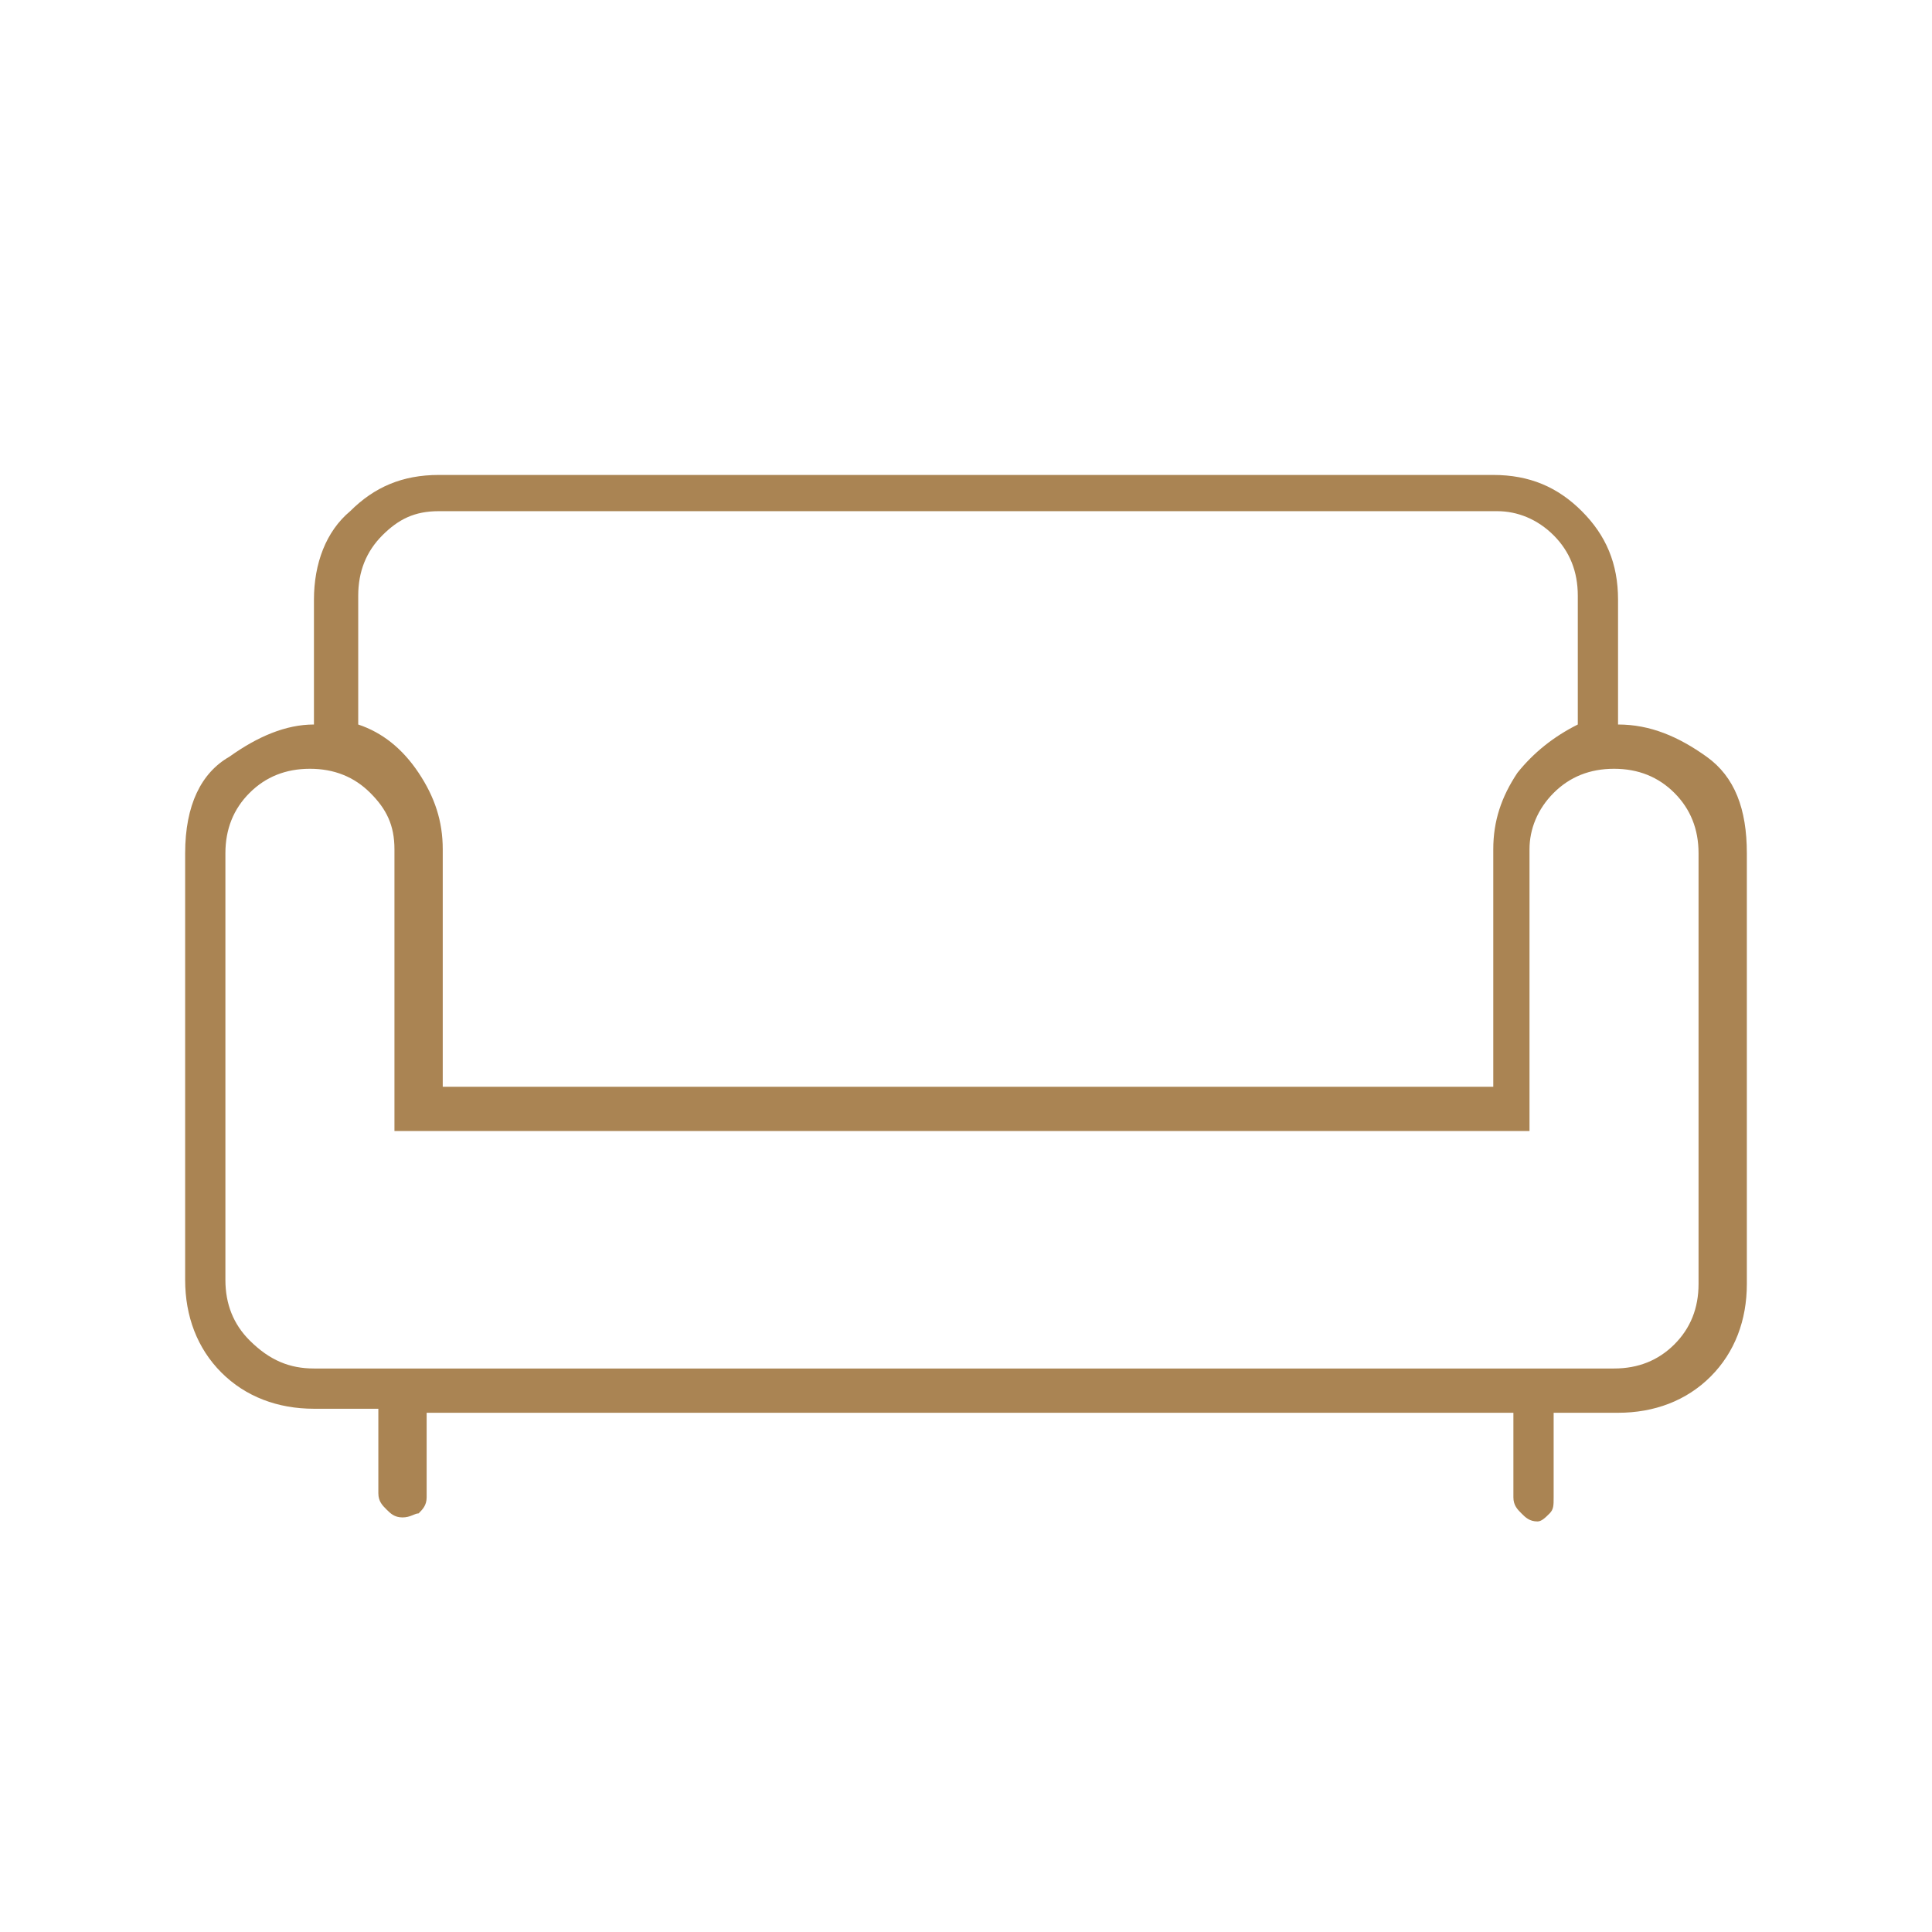 <svg enable-background="new 0 0 48 48" viewBox="0 0 48 48" xmlns="http://www.w3.org/2000/svg"><path d="m10 37.7c-.2 0-.3-.1-.4-.2s-.2-.2-.2-.4v-2.1h-1.6c-.9 0-1.7-.3-2.3-.9s-.9-1.4-.9-2.3v-10.6c0-1.2.4-2 1.1-2.4.7-.5 1.4-.8 2.1-.8v-3.1c0-.9.3-1.7.9-2.2.6-.6 1.3-.9 2.2-.9h26.2c.9 0 1.6.3 2.2.9s.9 1.3.9 2.2v3.1c.8 0 1.5.3 2.2.8s1 1.3 1 2.4v10.7c0 .9-.3 1.7-.9 2.3s-1.4.9-2.3.9h-1.6v2.1c0 .2 0 .3-.1.4s-.2.2-.3.2c-.2 0-.3-.1-.4-.2s-.2-.2-.2-.4v-2.1h-27v2.1c0 .2-.1.3-.2.4-.1 0-.2.1-.4.1zm-2.2-3.7h32.3c.6 0 1.1-.2 1.5-.6s.6-.9.6-1.5v-10.7c0-.6-.2-1.1-.6-1.5s-.9-.6-1.5-.6-1.1.2-1.5.6-.6.9-.6 1.4v7h-28.2v-7c0-.6-.2-1-.6-1.4s-.9-.6-1.5-.6-1.1.2-1.5.6-.6.9-.6 1.5v10.6c0 .6.2 1.1.6 1.5.5.5 1 .7 1.6.7zm3.1-7h26.2v-5.9c0-.7.2-1.3.6-1.9.4-.5.9-.9 1.5-1.2v-3.2c0-.6-.2-1.1-.6-1.5s-.9-.6-1.4-.6h-26.3c-.6 0-1 .2-1.4.6s-.6.9-.6 1.5v3.2c.6.2 1.1.6 1.5 1.2s.6 1.2.6 1.9v5.9z" fill="#aa8453"/></svg>